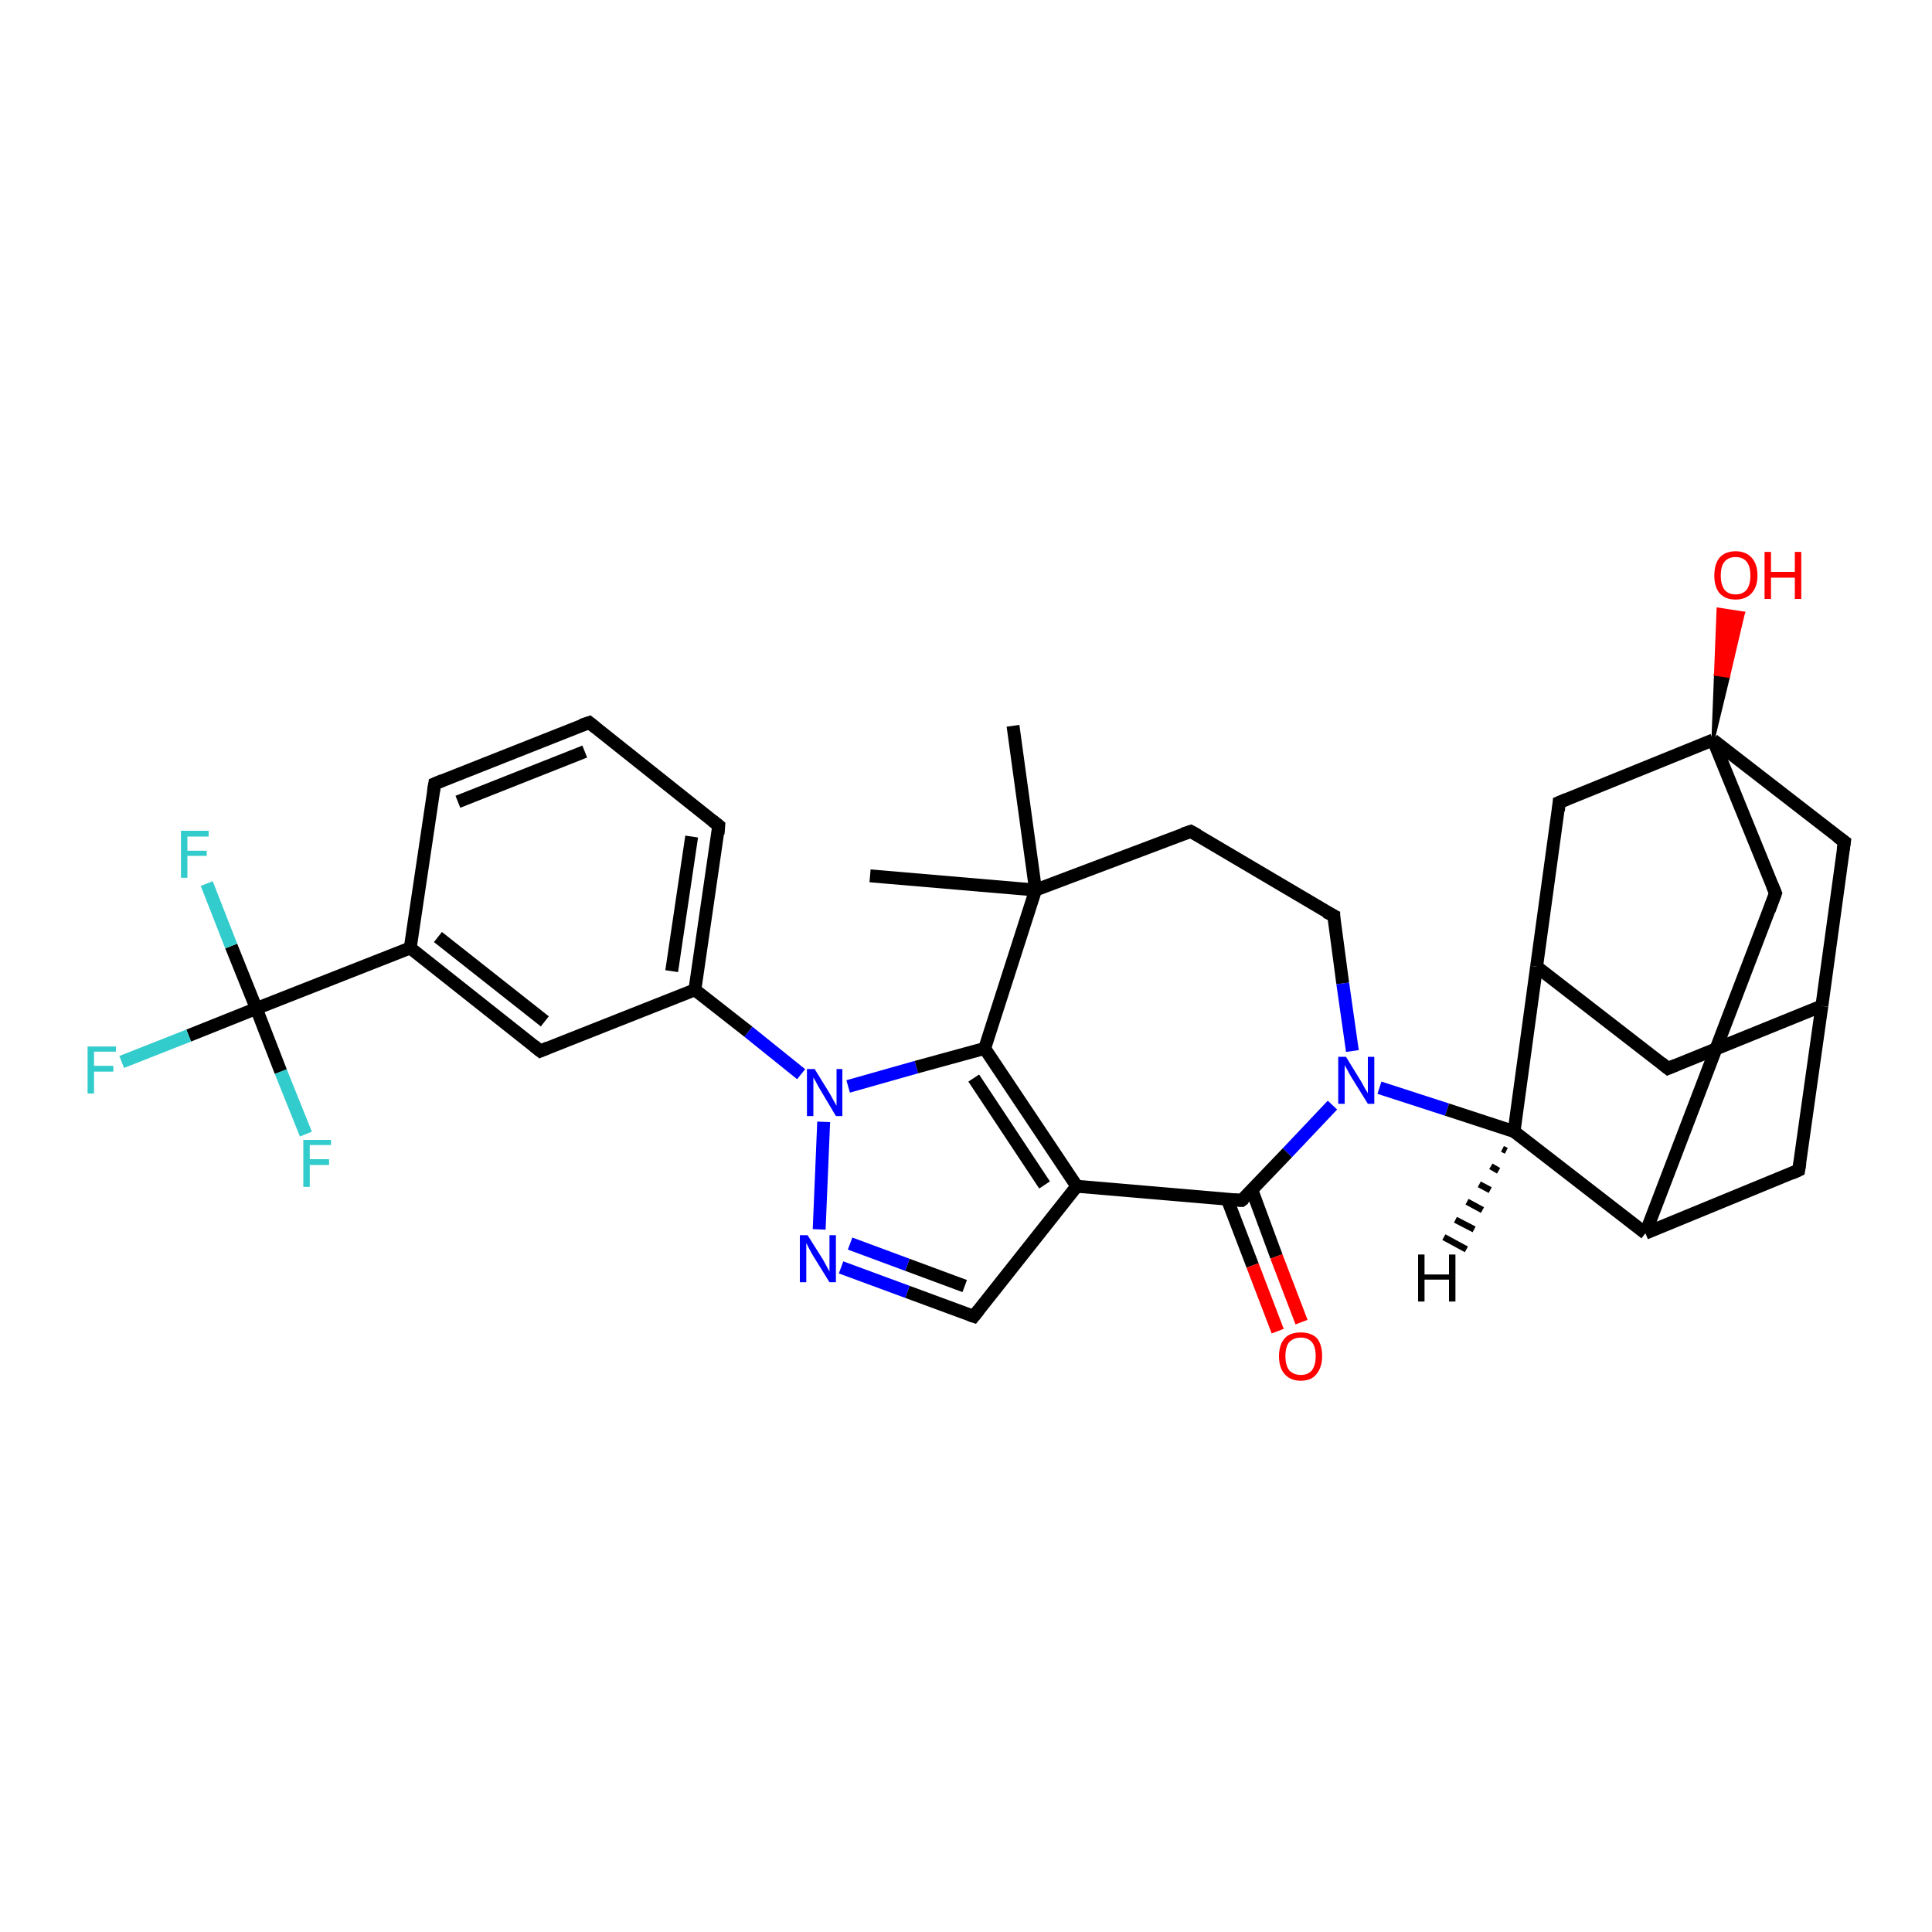 <?xml version='1.0' encoding='iso-8859-1'?>
<svg version='1.1' baseProfile='full'
              xmlns='http://www.w3.org/2000/svg'
                      xmlns:rdkit='http://www.rdkit.org/xml'
                      xmlns:xlink='http://www.w3.org/1999/xlink'
                  xml:space='preserve'
width='300px' height='300px' viewBox='0 0 300 300'>
<!-- END OF HEADER -->
<rect style='opacity:1.0;fill:#FFFFFF;stroke:none' width='300.0' height='300.0' x='0.0' y='0.0'> </rect>
<path class='bond-0 atom-0 atom-1' d='M 157.3,112.7 L 160.8,138.2' style='fill:none;fill-rule:evenodd;stroke:#000000;stroke-width:2.0px;stroke-linecap:butt;stroke-linejoin:miter;stroke-opacity:1' />
<path class='bond-1 atom-1 atom-2' d='M 160.8,138.2 L 135.1,136.0' style='fill:none;fill-rule:evenodd;stroke:#000000;stroke-width:2.0px;stroke-linecap:butt;stroke-linejoin:miter;stroke-opacity:1' />
<path class='bond-2 atom-1 atom-3' d='M 160.8,138.2 L 184.9,129.1' style='fill:none;fill-rule:evenodd;stroke:#000000;stroke-width:2.0px;stroke-linecap:butt;stroke-linejoin:miter;stroke-opacity:1' />
<path class='bond-3 atom-3 atom-4' d='M 184.9,129.1 L 207.1,142.2' style='fill:none;fill-rule:evenodd;stroke:#000000;stroke-width:2.0px;stroke-linecap:butt;stroke-linejoin:miter;stroke-opacity:1' />
<path class='bond-4 atom-4 atom-5' d='M 207.1,142.2 L 208.5,152.7' style='fill:none;fill-rule:evenodd;stroke:#000000;stroke-width:2.0px;stroke-linecap:butt;stroke-linejoin:miter;stroke-opacity:1' />
<path class='bond-4 atom-4 atom-5' d='M 208.5,152.7 L 210.0,163.2' style='fill:none;fill-rule:evenodd;stroke:#0000FF;stroke-width:2.0px;stroke-linecap:butt;stroke-linejoin:miter;stroke-opacity:1' />
<path class='bond-5 atom-5 atom-6' d='M 214.2,168.9 L 224.7,172.3' style='fill:none;fill-rule:evenodd;stroke:#0000FF;stroke-width:2.0px;stroke-linecap:butt;stroke-linejoin:miter;stroke-opacity:1' />
<path class='bond-5 atom-5 atom-6' d='M 224.7,172.3 L 235.1,175.7' style='fill:none;fill-rule:evenodd;stroke:#000000;stroke-width:2.0px;stroke-linecap:butt;stroke-linejoin:miter;stroke-opacity:1' />
<path class='bond-6 atom-6 atom-7' d='M 235.1,175.7 L 238.6,150.1' style='fill:none;fill-rule:evenodd;stroke:#000000;stroke-width:2.0px;stroke-linecap:butt;stroke-linejoin:miter;stroke-opacity:1' />
<path class='bond-7 atom-7 atom-8' d='M 238.6,150.1 L 259.0,165.9' style='fill:none;fill-rule:evenodd;stroke:#000000;stroke-width:2.0px;stroke-linecap:butt;stroke-linejoin:miter;stroke-opacity:1' />
<path class='bond-8 atom-8 atom-9' d='M 259.0,165.9 L 282.9,156.2' style='fill:none;fill-rule:evenodd;stroke:#000000;stroke-width:2.0px;stroke-linecap:butt;stroke-linejoin:miter;stroke-opacity:1' />
<path class='bond-9 atom-9 atom-10' d='M 282.9,156.2 L 279.3,181.7' style='fill:none;fill-rule:evenodd;stroke:#000000;stroke-width:2.0px;stroke-linecap:butt;stroke-linejoin:miter;stroke-opacity:1' />
<path class='bond-10 atom-10 atom-11' d='M 279.3,181.7 L 255.5,191.5' style='fill:none;fill-rule:evenodd;stroke:#000000;stroke-width:2.0px;stroke-linecap:butt;stroke-linejoin:miter;stroke-opacity:1' />
<path class='bond-11 atom-11 atom-12' d='M 255.5,191.5 L 275.7,138.7' style='fill:none;fill-rule:evenodd;stroke:#000000;stroke-width:2.0px;stroke-linecap:butt;stroke-linejoin:miter;stroke-opacity:1' />
<path class='bond-12 atom-12 atom-13' d='M 275.7,138.7 L 266.0,114.9' style='fill:none;fill-rule:evenodd;stroke:#000000;stroke-width:2.0px;stroke-linecap:butt;stroke-linejoin:miter;stroke-opacity:1' />
<path class='bond-13 atom-13 atom-14' d='M 266.0,114.9 L 266.4,104.7 L 268.4,105.0 Z' style='fill:#000000;fill-rule:evenodd;fill-opacity:1;stroke:#000000;stroke-width:0.5px;stroke-linecap:butt;stroke-linejoin:miter;stroke-opacity:1;' />
<path class='bond-13 atom-13 atom-14' d='M 266.4,104.7 L 270.7,95.2 L 266.8,94.6 Z' style='fill:#FF0000;fill-rule:evenodd;fill-opacity:1;stroke:#FF0000;stroke-width:0.5px;stroke-linecap:butt;stroke-linejoin:miter;stroke-opacity:1;' />
<path class='bond-13 atom-13 atom-14' d='M 266.4,104.7 L 268.4,105.0 L 270.7,95.2 Z' style='fill:#FF0000;fill-rule:evenodd;fill-opacity:1;stroke:#FF0000;stroke-width:0.5px;stroke-linecap:butt;stroke-linejoin:miter;stroke-opacity:1;' />
<path class='bond-14 atom-13 atom-15' d='M 266.0,114.9 L 286.4,130.7' style='fill:none;fill-rule:evenodd;stroke:#000000;stroke-width:2.0px;stroke-linecap:butt;stroke-linejoin:miter;stroke-opacity:1' />
<path class='bond-15 atom-13 atom-16' d='M 266.0,114.9 L 242.1,124.6' style='fill:none;fill-rule:evenodd;stroke:#000000;stroke-width:2.0px;stroke-linecap:butt;stroke-linejoin:miter;stroke-opacity:1' />
<path class='bond-16 atom-5 atom-17' d='M 206.9,171.6 L 199.9,179.0' style='fill:none;fill-rule:evenodd;stroke:#0000FF;stroke-width:2.0px;stroke-linecap:butt;stroke-linejoin:miter;stroke-opacity:1' />
<path class='bond-16 atom-5 atom-17' d='M 199.9,179.0 L 192.8,186.4' style='fill:none;fill-rule:evenodd;stroke:#000000;stroke-width:2.0px;stroke-linecap:butt;stroke-linejoin:miter;stroke-opacity:1' />
<path class='bond-17 atom-17 atom-18' d='M 190.6,186.3 L 194.5,196.5' style='fill:none;fill-rule:evenodd;stroke:#000000;stroke-width:2.0px;stroke-linecap:butt;stroke-linejoin:miter;stroke-opacity:1' />
<path class='bond-17 atom-17 atom-18' d='M 194.5,196.5 L 198.4,206.7' style='fill:none;fill-rule:evenodd;stroke:#FF0000;stroke-width:2.0px;stroke-linecap:butt;stroke-linejoin:miter;stroke-opacity:1' />
<path class='bond-17 atom-17 atom-18' d='M 194.4,184.8 L 198.2,195.1' style='fill:none;fill-rule:evenodd;stroke:#000000;stroke-width:2.0px;stroke-linecap:butt;stroke-linejoin:miter;stroke-opacity:1' />
<path class='bond-17 atom-17 atom-18' d='M 198.2,195.1 L 202.1,205.3' style='fill:none;fill-rule:evenodd;stroke:#FF0000;stroke-width:2.0px;stroke-linecap:butt;stroke-linejoin:miter;stroke-opacity:1' />
<path class='bond-18 atom-17 atom-19' d='M 192.8,186.4 L 167.2,184.2' style='fill:none;fill-rule:evenodd;stroke:#000000;stroke-width:2.0px;stroke-linecap:butt;stroke-linejoin:miter;stroke-opacity:1' />
<path class='bond-19 atom-19 atom-20' d='M 167.2,184.2 L 151.2,204.4' style='fill:none;fill-rule:evenodd;stroke:#000000;stroke-width:2.0px;stroke-linecap:butt;stroke-linejoin:miter;stroke-opacity:1' />
<path class='bond-20 atom-20 atom-21' d='M 151.2,204.4 L 140.9,200.6' style='fill:none;fill-rule:evenodd;stroke:#000000;stroke-width:2.0px;stroke-linecap:butt;stroke-linejoin:miter;stroke-opacity:1' />
<path class='bond-20 atom-20 atom-21' d='M 140.9,200.6 L 130.6,196.8' style='fill:none;fill-rule:evenodd;stroke:#0000FF;stroke-width:2.0px;stroke-linecap:butt;stroke-linejoin:miter;stroke-opacity:1' />
<path class='bond-20 atom-20 atom-21' d='M 149.8,199.7 L 140.9,196.4' style='fill:none;fill-rule:evenodd;stroke:#000000;stroke-width:2.0px;stroke-linecap:butt;stroke-linejoin:miter;stroke-opacity:1' />
<path class='bond-20 atom-20 atom-21' d='M 140.9,196.4 L 132.0,193.1' style='fill:none;fill-rule:evenodd;stroke:#0000FF;stroke-width:2.0px;stroke-linecap:butt;stroke-linejoin:miter;stroke-opacity:1' />
<path class='bond-21 atom-21 atom-22' d='M 127.2,190.9 L 127.9,174.2' style='fill:none;fill-rule:evenodd;stroke:#0000FF;stroke-width:2.0px;stroke-linecap:butt;stroke-linejoin:miter;stroke-opacity:1' />
<path class='bond-22 atom-22 atom-23' d='M 131.7,168.7 L 142.3,165.7' style='fill:none;fill-rule:evenodd;stroke:#0000FF;stroke-width:2.0px;stroke-linecap:butt;stroke-linejoin:miter;stroke-opacity:1' />
<path class='bond-22 atom-22 atom-23' d='M 142.3,165.7 L 152.9,162.8' style='fill:none;fill-rule:evenodd;stroke:#000000;stroke-width:2.0px;stroke-linecap:butt;stroke-linejoin:miter;stroke-opacity:1' />
<path class='bond-23 atom-22 atom-24' d='M 124.4,166.8 L 116.2,160.2' style='fill:none;fill-rule:evenodd;stroke:#0000FF;stroke-width:2.0px;stroke-linecap:butt;stroke-linejoin:miter;stroke-opacity:1' />
<path class='bond-23 atom-22 atom-24' d='M 116.2,160.2 L 107.9,153.7' style='fill:none;fill-rule:evenodd;stroke:#000000;stroke-width:2.0px;stroke-linecap:butt;stroke-linejoin:miter;stroke-opacity:1' />
<path class='bond-24 atom-24 atom-25' d='M 107.9,153.7 L 111.6,128.2' style='fill:none;fill-rule:evenodd;stroke:#000000;stroke-width:2.0px;stroke-linecap:butt;stroke-linejoin:miter;stroke-opacity:1' />
<path class='bond-24 atom-24 atom-25' d='M 104.3,150.8 L 107.4,129.9' style='fill:none;fill-rule:evenodd;stroke:#000000;stroke-width:2.0px;stroke-linecap:butt;stroke-linejoin:miter;stroke-opacity:1' />
<path class='bond-25 atom-25 atom-26' d='M 111.6,128.2 L 91.5,112.2' style='fill:none;fill-rule:evenodd;stroke:#000000;stroke-width:2.0px;stroke-linecap:butt;stroke-linejoin:miter;stroke-opacity:1' />
<path class='bond-26 atom-26 atom-27' d='M 91.5,112.2 L 67.5,121.7' style='fill:none;fill-rule:evenodd;stroke:#000000;stroke-width:2.0px;stroke-linecap:butt;stroke-linejoin:miter;stroke-opacity:1' />
<path class='bond-26 atom-26 atom-27' d='M 90.8,116.7 L 71.1,124.5' style='fill:none;fill-rule:evenodd;stroke:#000000;stroke-width:2.0px;stroke-linecap:butt;stroke-linejoin:miter;stroke-opacity:1' />
<path class='bond-27 atom-27 atom-28' d='M 67.5,121.7 L 63.7,147.2' style='fill:none;fill-rule:evenodd;stroke:#000000;stroke-width:2.0px;stroke-linecap:butt;stroke-linejoin:miter;stroke-opacity:1' />
<path class='bond-28 atom-28 atom-29' d='M 63.7,147.2 L 83.9,163.2' style='fill:none;fill-rule:evenodd;stroke:#000000;stroke-width:2.0px;stroke-linecap:butt;stroke-linejoin:miter;stroke-opacity:1' />
<path class='bond-28 atom-28 atom-29' d='M 68.0,145.5 L 84.6,158.6' style='fill:none;fill-rule:evenodd;stroke:#000000;stroke-width:2.0px;stroke-linecap:butt;stroke-linejoin:miter;stroke-opacity:1' />
<path class='bond-29 atom-28 atom-30' d='M 63.7,147.2 L 39.8,156.6' style='fill:none;fill-rule:evenodd;stroke:#000000;stroke-width:2.0px;stroke-linecap:butt;stroke-linejoin:miter;stroke-opacity:1' />
<path class='bond-30 atom-30 atom-31' d='M 39.8,156.6 L 29.3,160.8' style='fill:none;fill-rule:evenodd;stroke:#000000;stroke-width:2.0px;stroke-linecap:butt;stroke-linejoin:miter;stroke-opacity:1' />
<path class='bond-30 atom-30 atom-31' d='M 29.3,160.8 L 18.9,164.9' style='fill:none;fill-rule:evenodd;stroke:#33CCCC;stroke-width:2.0px;stroke-linecap:butt;stroke-linejoin:miter;stroke-opacity:1' />
<path class='bond-31 atom-30 atom-32' d='M 39.8,156.6 L 35.9,146.9' style='fill:none;fill-rule:evenodd;stroke:#000000;stroke-width:2.0px;stroke-linecap:butt;stroke-linejoin:miter;stroke-opacity:1' />
<path class='bond-31 atom-30 atom-32' d='M 35.9,146.9 L 32.1,137.2' style='fill:none;fill-rule:evenodd;stroke:#33CCCC;stroke-width:2.0px;stroke-linecap:butt;stroke-linejoin:miter;stroke-opacity:1' />
<path class='bond-32 atom-30 atom-33' d='M 39.8,156.6 L 43.6,166.4' style='fill:none;fill-rule:evenodd;stroke:#000000;stroke-width:2.0px;stroke-linecap:butt;stroke-linejoin:miter;stroke-opacity:1' />
<path class='bond-32 atom-30 atom-33' d='M 43.6,166.4 L 47.5,176.1' style='fill:none;fill-rule:evenodd;stroke:#33CCCC;stroke-width:2.0px;stroke-linecap:butt;stroke-linejoin:miter;stroke-opacity:1' />
<path class='bond-33 atom-23 atom-1' d='M 152.9,162.8 L 160.8,138.2' style='fill:none;fill-rule:evenodd;stroke:#000000;stroke-width:2.0px;stroke-linecap:butt;stroke-linejoin:miter;stroke-opacity:1' />
<path class='bond-34 atom-29 atom-24' d='M 83.9,163.2 L 107.9,153.7' style='fill:none;fill-rule:evenodd;stroke:#000000;stroke-width:2.0px;stroke-linecap:butt;stroke-linejoin:miter;stroke-opacity:1' />
<path class='bond-35 atom-11 atom-6' d='M 255.5,191.5 L 235.1,175.7' style='fill:none;fill-rule:evenodd;stroke:#000000;stroke-width:2.0px;stroke-linecap:butt;stroke-linejoin:miter;stroke-opacity:1' />
<path class='bond-36 atom-23 atom-19' d='M 152.9,162.8 L 167.2,184.2' style='fill:none;fill-rule:evenodd;stroke:#000000;stroke-width:2.0px;stroke-linecap:butt;stroke-linejoin:miter;stroke-opacity:1' />
<path class='bond-36 atom-23 atom-19' d='M 151.2,167.4 L 162.2,184.0' style='fill:none;fill-rule:evenodd;stroke:#000000;stroke-width:2.0px;stroke-linecap:butt;stroke-linejoin:miter;stroke-opacity:1' />
<path class='bond-37 atom-16 atom-7' d='M 242.1,124.6 L 238.6,150.1' style='fill:none;fill-rule:evenodd;stroke:#000000;stroke-width:2.0px;stroke-linecap:butt;stroke-linejoin:miter;stroke-opacity:1' />
<path class='bond-38 atom-15 atom-9' d='M 286.4,130.7 L 282.9,156.2' style='fill:none;fill-rule:evenodd;stroke:#000000;stroke-width:2.0px;stroke-linecap:butt;stroke-linejoin:miter;stroke-opacity:1' />
<path class='bond-39 atom-6 atom-34' d='M 233.9,178.7 L 233.3,178.4' style='fill:none;fill-rule:evenodd;stroke:#000000;stroke-width:1.0px;stroke-linecap:butt;stroke-linejoin:miter;stroke-opacity:1' />
<path class='bond-39 atom-6 atom-34' d='M 232.7,181.8 L 231.5,181.1' style='fill:none;fill-rule:evenodd;stroke:#000000;stroke-width:1.0px;stroke-linecap:butt;stroke-linejoin:miter;stroke-opacity:1' />
<path class='bond-39 atom-6 atom-34' d='M 231.4,184.8 L 229.7,183.9' style='fill:none;fill-rule:evenodd;stroke:#000000;stroke-width:1.0px;stroke-linecap:butt;stroke-linejoin:miter;stroke-opacity:1' />
<path class='bond-39 atom-6 atom-34' d='M 230.2,187.9 L 227.8,186.6' style='fill:none;fill-rule:evenodd;stroke:#000000;stroke-width:1.0px;stroke-linecap:butt;stroke-linejoin:miter;stroke-opacity:1' />
<path class='bond-39 atom-6 atom-34' d='M 228.9,190.9 L 226.0,189.4' style='fill:none;fill-rule:evenodd;stroke:#000000;stroke-width:1.0px;stroke-linecap:butt;stroke-linejoin:miter;stroke-opacity:1' />
<path class='bond-39 atom-6 atom-34' d='M 227.7,194.0 L 224.2,192.1' style='fill:none;fill-rule:evenodd;stroke:#000000;stroke-width:1.0px;stroke-linecap:butt;stroke-linejoin:miter;stroke-opacity:1' />
<path d='M 183.7,129.5 L 184.9,129.1 L 186.0,129.7' style='fill:none;stroke:#000000;stroke-width:2.0px;stroke-linecap:butt;stroke-linejoin:miter;stroke-opacity:1;' />
<path d='M 205.9,141.6 L 207.1,142.2 L 207.1,142.8' style='fill:none;stroke:#000000;stroke-width:2.0px;stroke-linecap:butt;stroke-linejoin:miter;stroke-opacity:1;' />
<path d='M 258.0,165.1 L 259.0,165.9 L 260.2,165.4' style='fill:none;stroke:#000000;stroke-width:2.0px;stroke-linecap:butt;stroke-linejoin:miter;stroke-opacity:1;' />
<path d='M 279.5,180.5 L 279.3,181.7 L 278.2,182.2' style='fill:none;stroke:#000000;stroke-width:2.0px;stroke-linecap:butt;stroke-linejoin:miter;stroke-opacity:1;' />
<path d='M 274.7,141.4 L 275.7,138.7 L 275.2,137.5' style='fill:none;stroke:#000000;stroke-width:2.0px;stroke-linecap:butt;stroke-linejoin:miter;stroke-opacity:1;' />
<path d='M 285.3,129.9 L 286.4,130.7 L 286.2,132.0' style='fill:none;stroke:#000000;stroke-width:2.0px;stroke-linecap:butt;stroke-linejoin:miter;stroke-opacity:1;' />
<path d='M 243.3,124.1 L 242.1,124.6 L 242.0,125.9' style='fill:none;stroke:#000000;stroke-width:2.0px;stroke-linecap:butt;stroke-linejoin:miter;stroke-opacity:1;' />
<path d='M 193.2,186.1 L 192.8,186.4 L 191.6,186.3' style='fill:none;stroke:#000000;stroke-width:2.0px;stroke-linecap:butt;stroke-linejoin:miter;stroke-opacity:1;' />
<path d='M 152.0,203.4 L 151.2,204.4 L 150.6,204.2' style='fill:none;stroke:#000000;stroke-width:2.0px;stroke-linecap:butt;stroke-linejoin:miter;stroke-opacity:1;' />
<path d='M 111.5,129.5 L 111.6,128.2 L 110.6,127.4' style='fill:none;stroke:#000000;stroke-width:2.0px;stroke-linecap:butt;stroke-linejoin:miter;stroke-opacity:1;' />
<path d='M 92.5,113.0 L 91.5,112.2 L 90.3,112.6' style='fill:none;stroke:#000000;stroke-width:2.0px;stroke-linecap:butt;stroke-linejoin:miter;stroke-opacity:1;' />
<path d='M 68.7,121.2 L 67.5,121.7 L 67.3,122.9' style='fill:none;stroke:#000000;stroke-width:2.0px;stroke-linecap:butt;stroke-linejoin:miter;stroke-opacity:1;' />
<path d='M 82.9,162.4 L 83.9,163.2 L 85.1,162.7' style='fill:none;stroke:#000000;stroke-width:2.0px;stroke-linecap:butt;stroke-linejoin:miter;stroke-opacity:1;' />
<path class='atom-5' d='M 209.0 164.1
L 211.4 168.0
Q 211.6 168.4, 212.0 169.1
Q 212.4 169.7, 212.4 169.8
L 212.4 164.1
L 213.4 164.1
L 213.4 171.4
L 212.4 171.4
L 209.8 167.2
Q 209.5 166.7, 209.2 166.1
Q 208.9 165.6, 208.8 165.4
L 208.8 171.4
L 207.8 171.4
L 207.8 164.1
L 209.0 164.1
' fill='#0000FF'/>
<path class='atom-14' d='M 266.2 89.4
Q 266.2 87.6, 267.0 86.6
Q 267.9 85.6, 269.5 85.6
Q 271.1 85.6, 272.0 86.6
Q 272.9 87.6, 272.9 89.4
Q 272.9 91.1, 272.0 92.1
Q 271.1 93.1, 269.5 93.1
Q 267.9 93.1, 267.0 92.1
Q 266.2 91.1, 266.2 89.4
M 269.5 92.3
Q 270.6 92.3, 271.2 91.6
Q 271.8 90.8, 271.8 89.4
Q 271.8 87.9, 271.2 87.2
Q 270.6 86.5, 269.5 86.5
Q 268.4 86.5, 267.8 87.2
Q 267.2 87.9, 267.2 89.4
Q 267.2 90.8, 267.8 91.6
Q 268.4 92.3, 269.5 92.3
' fill='#FF0000'/>
<path class='atom-14' d='M 274.0 85.7
L 275.0 85.7
L 275.0 88.8
L 278.7 88.8
L 278.7 85.7
L 279.7 85.7
L 279.7 93.0
L 278.7 93.0
L 278.7 89.7
L 275.0 89.7
L 275.0 93.0
L 274.0 93.0
L 274.0 85.7
' fill='#FF0000'/>
<path class='atom-18' d='M 198.6 210.6
Q 198.6 208.8, 199.5 207.8
Q 200.3 206.9, 202.0 206.9
Q 203.6 206.9, 204.5 207.8
Q 205.3 208.8, 205.3 210.6
Q 205.3 212.3, 204.4 213.4
Q 203.6 214.4, 202.0 214.4
Q 200.4 214.4, 199.5 213.4
Q 198.6 212.4, 198.6 210.6
M 202.0 213.5
Q 203.1 213.5, 203.7 212.8
Q 204.3 212.0, 204.3 210.6
Q 204.3 209.1, 203.7 208.4
Q 203.1 207.7, 202.0 207.7
Q 200.9 207.7, 200.2 208.4
Q 199.6 209.1, 199.6 210.6
Q 199.6 212.0, 200.2 212.8
Q 200.9 213.5, 202.0 213.5
' fill='#FF0000'/>
<path class='atom-21' d='M 125.4 191.8
L 127.8 195.6
Q 128.0 196.0, 128.4 196.7
Q 128.8 197.4, 128.8 197.5
L 128.8 191.8
L 129.8 191.8
L 129.8 199.1
L 128.8 199.1
L 126.2 194.9
Q 125.9 194.4, 125.6 193.8
Q 125.3 193.2, 125.2 193.0
L 125.2 199.1
L 124.2 199.1
L 124.2 191.8
L 125.4 191.8
' fill='#0000FF'/>
<path class='atom-22' d='M 126.5 166.0
L 128.9 169.9
Q 129.1 170.3, 129.5 171.0
Q 129.9 171.7, 129.9 171.7
L 129.9 166.0
L 130.8 166.0
L 130.8 173.3
L 129.8 173.3
L 127.3 169.1
Q 127.0 168.6, 126.7 168.0
Q 126.4 167.5, 126.3 167.3
L 126.3 173.3
L 125.3 173.3
L 125.3 166.0
L 126.5 166.0
' fill='#0000FF'/>
<path class='atom-31' d='M 13.6 162.5
L 18.0 162.5
L 18.0 163.3
L 14.6 163.3
L 14.6 165.5
L 17.6 165.5
L 17.6 166.4
L 14.6 166.4
L 14.6 169.8
L 13.6 169.8
L 13.6 162.5
' fill='#33CCCC'/>
<path class='atom-32' d='M 28.1 129.0
L 32.4 129.0
L 32.4 129.9
L 29.1 129.9
L 29.1 132.1
L 32.1 132.1
L 32.1 132.9
L 29.1 132.9
L 29.1 136.3
L 28.1 136.3
L 28.1 129.0
' fill='#33CCCC'/>
<path class='atom-33' d='M 47.1 177.0
L 51.4 177.0
L 51.4 177.8
L 48.1 177.8
L 48.1 180.0
L 51.1 180.0
L 51.1 180.9
L 48.1 180.9
L 48.1 184.3
L 47.1 184.3
L 47.1 177.0
' fill='#33CCCC'/>
<path class='atom-34' d='M 220.2 194.8
L 221.2 194.8
L 221.2 197.9
L 225.0 197.9
L 225.0 194.8
L 226.0 194.8
L 226.0 202.1
L 225.0 202.1
L 225.0 198.7
L 221.2 198.7
L 221.2 202.1
L 220.2 202.1
L 220.2 194.8
' fill='#000000'/>
</svg>
